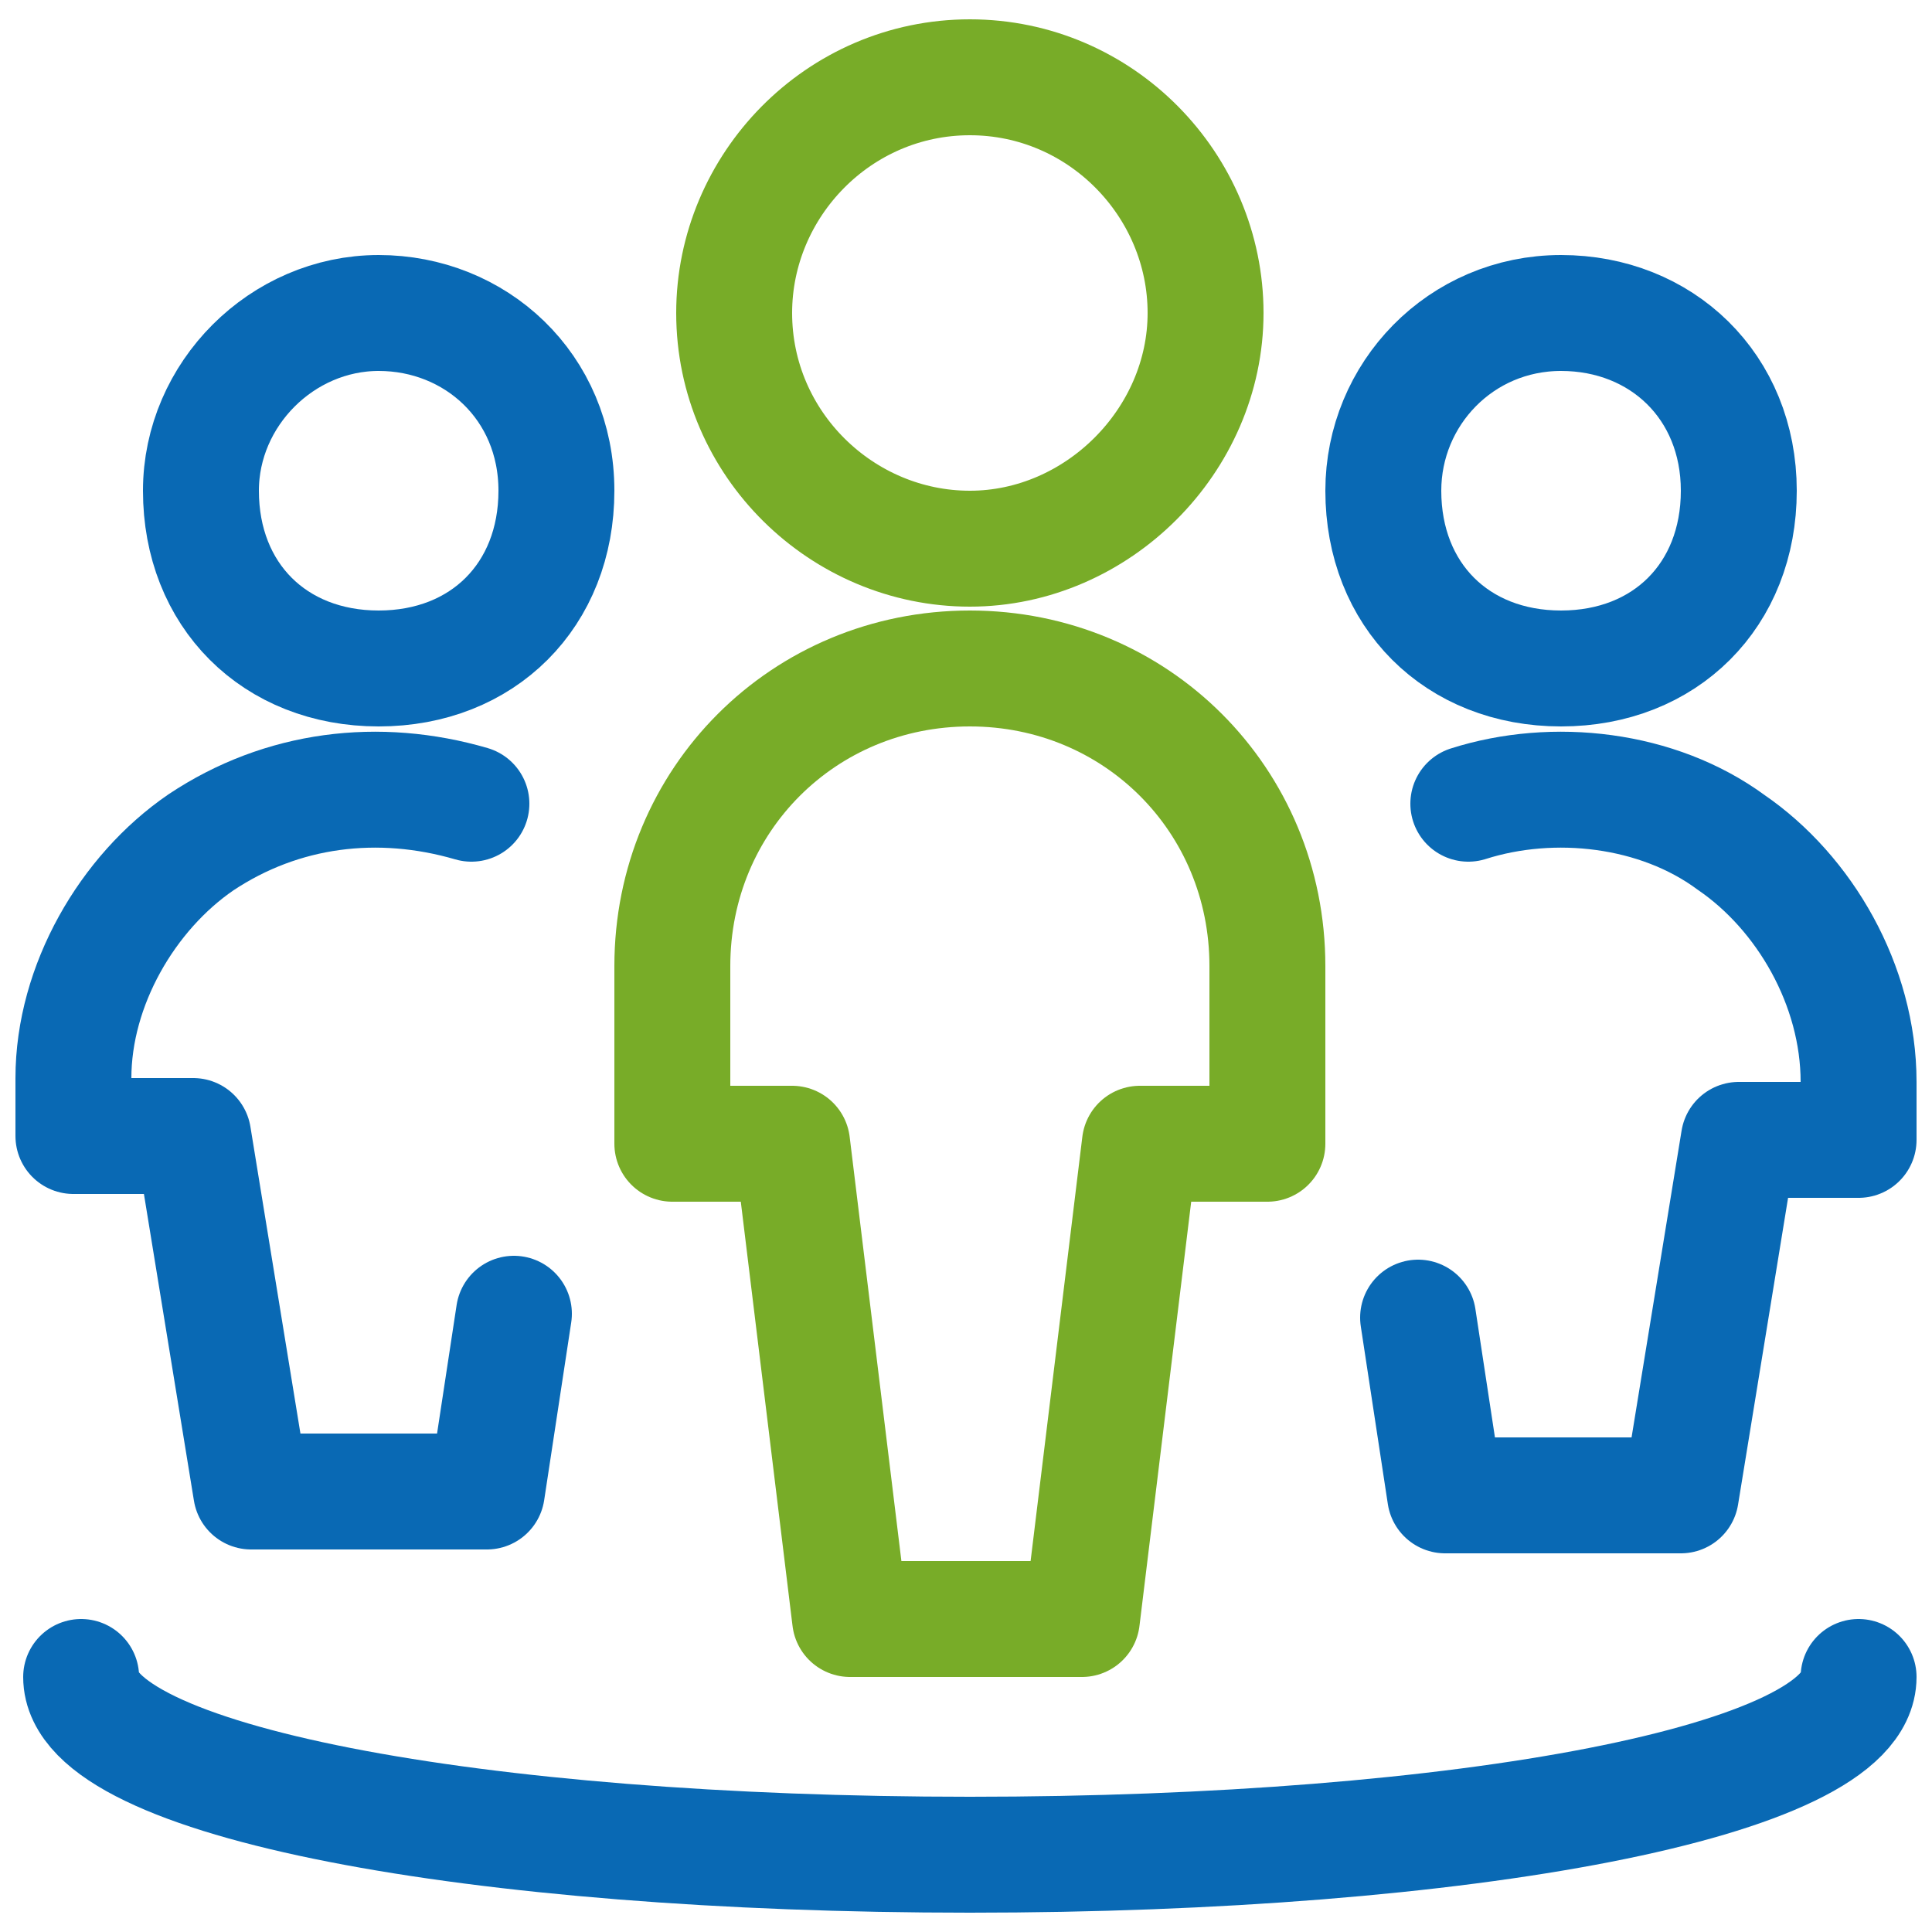 <?xml version="1.0" encoding="utf-8"?>
<!-- Generator: Adobe Illustrator 25.2.1, SVG Export Plug-In . SVG Version: 6.00 Build 0)  -->
<svg version="1.1" id="Ebene_1" xmlns="http://www.w3.org/2000/svg" xmlns:xlink="http://www.w3.org/1999/xlink" x="0px" y="0px"
	 viewBox="0 0 50 50" style="enable-background:new 0 0 50 50;" xml:space="preserve">
<style type="text/css">
	.st0{fill:none;stroke:#78AC28;stroke-width:3;stroke-linecap:round;stroke-linejoin:round;}
	.st1{fill:none;stroke:#0969B4;stroke-width:3;stroke-linecap:round;stroke-linejoin:round;}
</style>
<g>
	<g>
		<path class="st0" d="M19,8.1c0,3.4,2.8,6.1,6.1,6.1s6.1-2.8,6.1-6.1S28.5,2,25.1,2S19,4.8,19,8.1z"/>
	</g>
	<g>
		<path class="st0" d="M32.8,29.6V25c0-4.3-3.4-7.7-7.7-7.7s-7.7,3.4-7.7,7.7v4.6h3.1L22,41.9H28l1.5-12.3
			C29.5,29.6,32.8,29.6,32.8,29.6z"/>
	</g>
	<g>
		<path class="st1" d="M5.2,12.7c0,2.7,1.9,4.6,4.6,4.6s4.6-1.9,4.6-4.6s-2.1-4.6-4.6-4.6S5.2,10.2,5.2,12.7z"/>
	</g>
	<g>
		<path class="st1" d="M12.2,20.8c-2.4-0.7-4.9-0.4-7,1c-1.9,1.3-3.3,3.7-3.3,6.1v1.5H5l1.5,9.2h6.1l0.7-4.6"/>
	</g>
	<g>
		<path class="st1" d="M35.8,12.7c0,2.7,1.9,4.6,4.6,4.6c2.7,0,4.6-1.9,4.6-4.6S43,8.1,40.4,8.1C37.8,8.1,35.8,10.2,35.8,12.7z"/>
	</g>
	<g>
		<path class="st1" d="M38,20.8c2.2-0.7,4.9-0.4,6.8,1c1.9,1.3,3.3,3.7,3.3,6.2v1.5H45l-1.5,9.2h-6.1l-0.7-4.6"/>
	</g>
	<g>
		<path class="st1" d="M48.1,43.4c0,2.7-10.2,4.6-23,4.6s-23-1.9-23-4.6"/>
	</g>
</g>
</svg>
